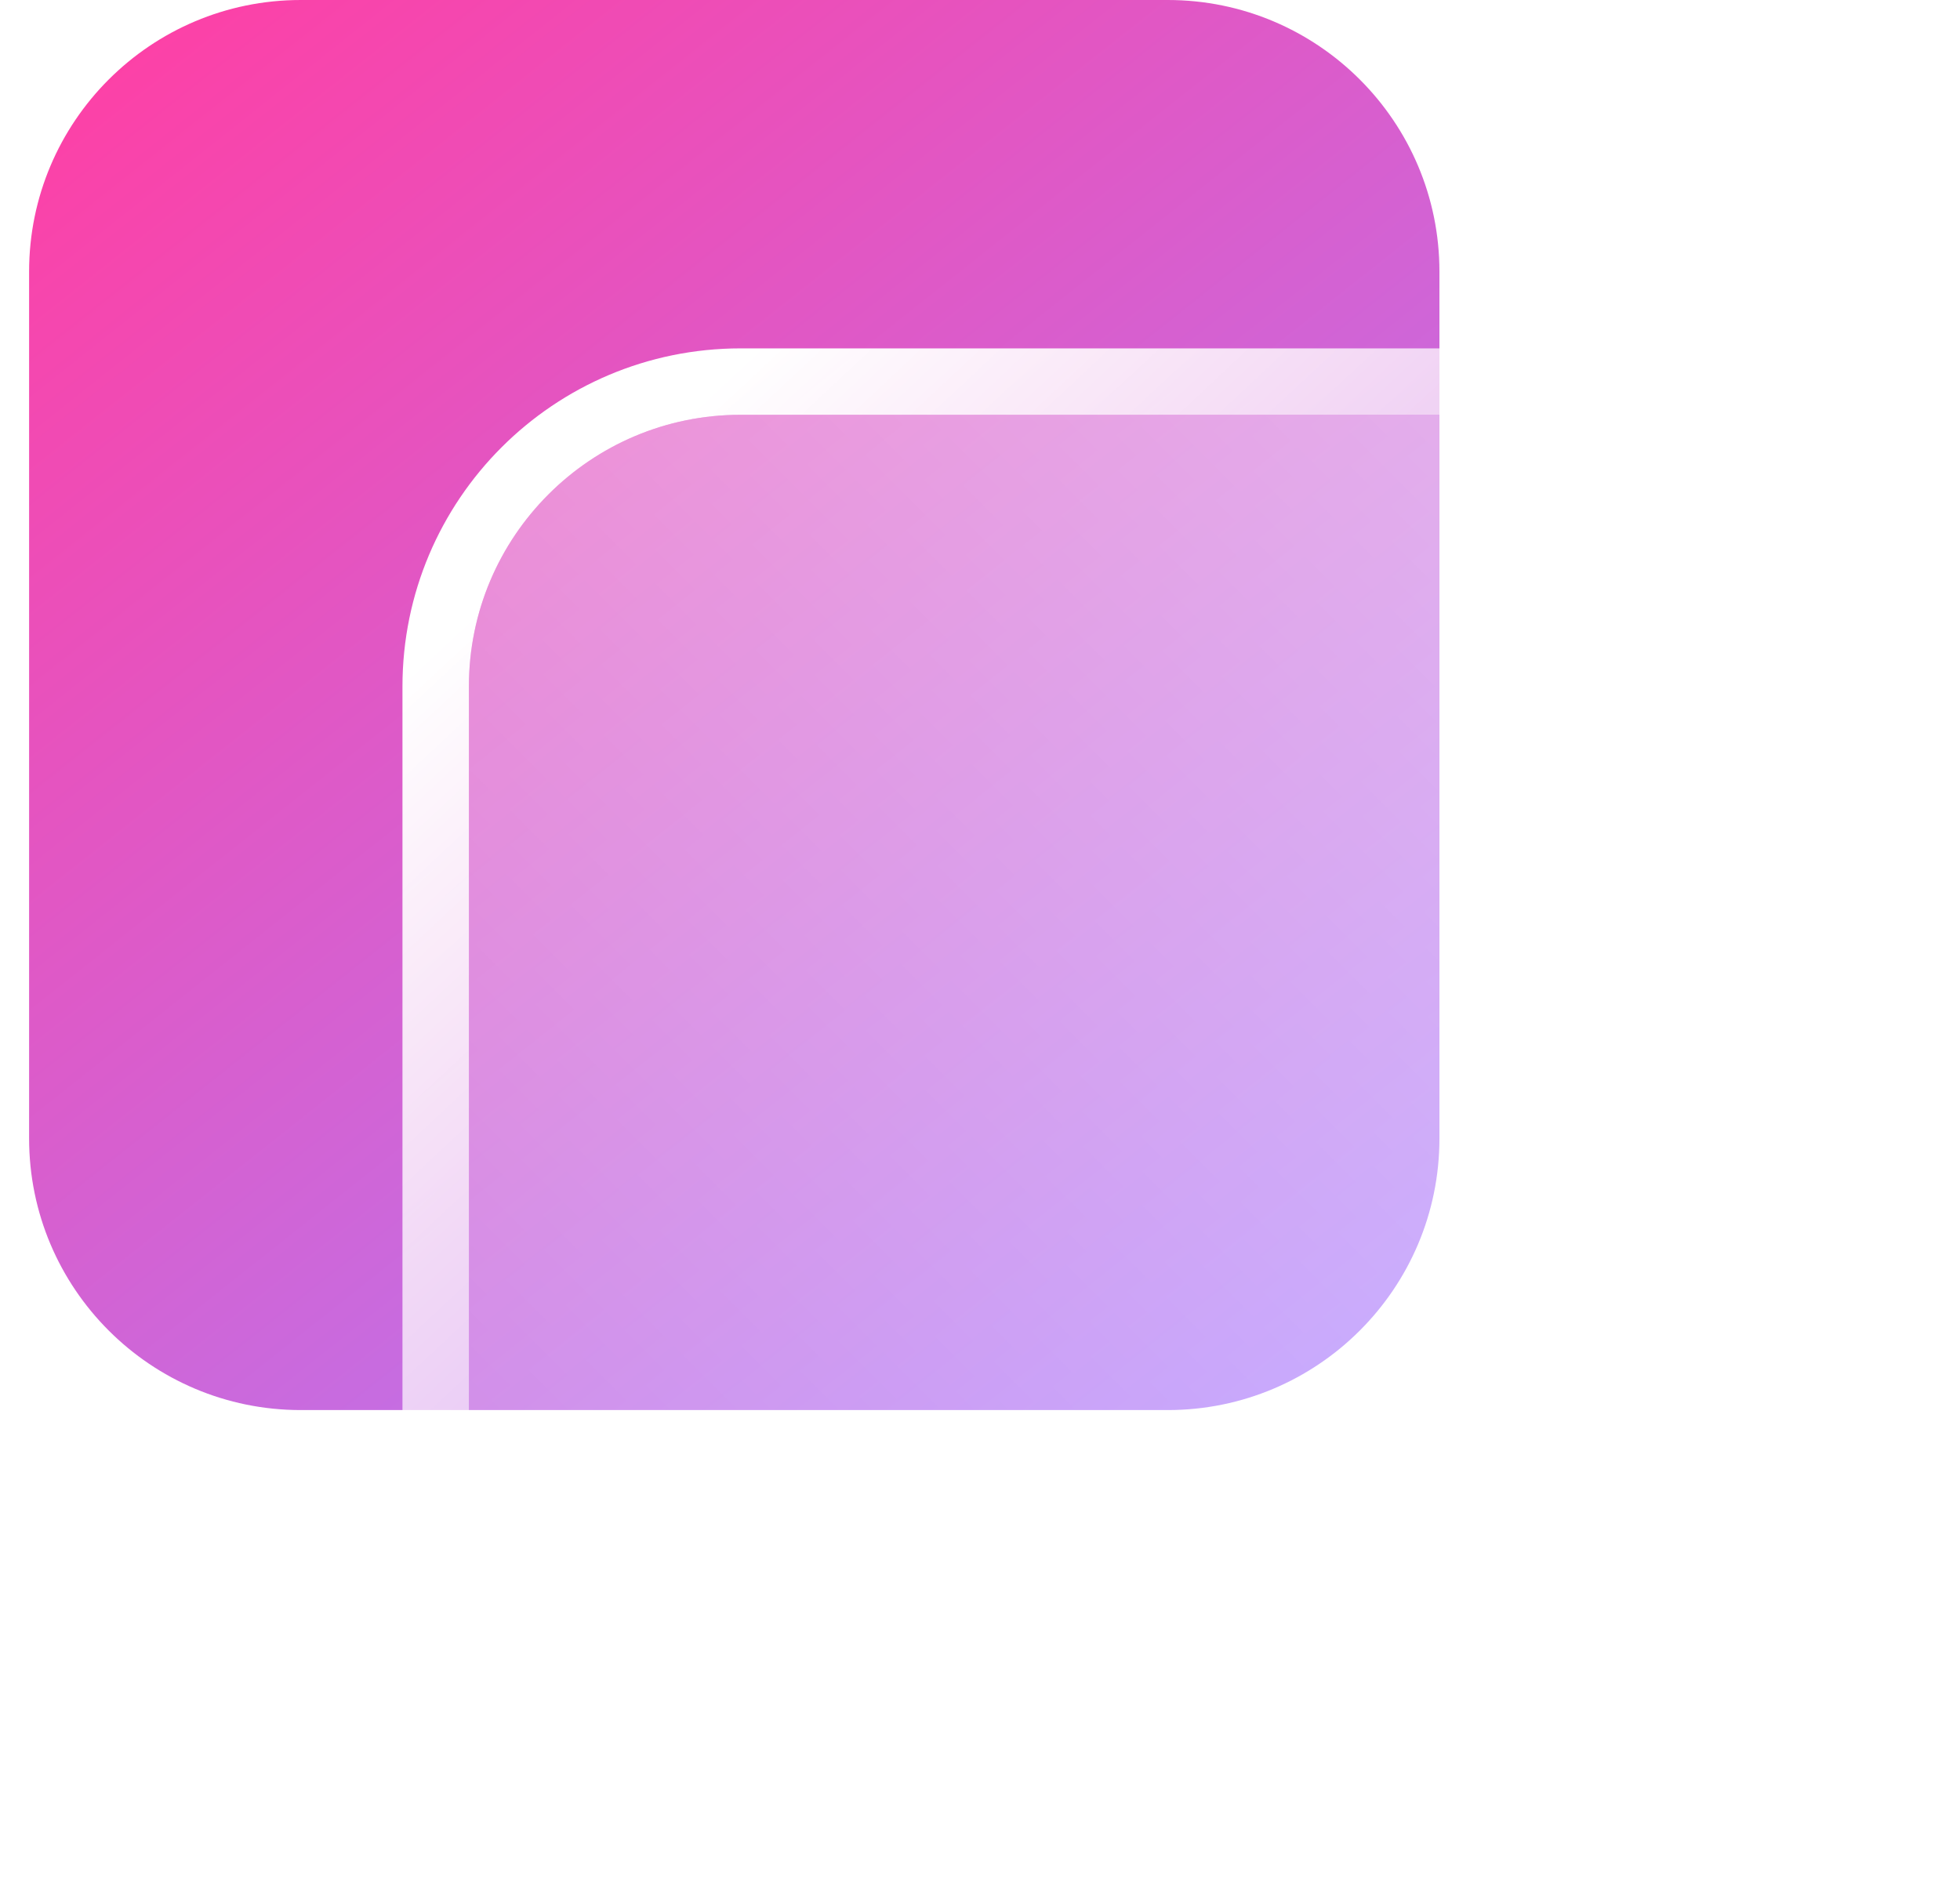 <svg width="59" height="57" viewBox="0 0 59 57" fill="none" xmlns="http://www.w3.org/2000/svg">
<path d="M35.151 0H9.054C4.537 0 0.876 3.662 0.876 8.178V34.275C0.876 38.792 4.537 42.454 9.054 42.454H35.151C39.668 42.454 43.33 38.792 43.33 34.275V8.178C43.33 3.662 39.668 0 35.151 0Z" fill="url(#paint0_linear_2_6649)"/>
<g filter="url(#filter0_b_2_6649)">
<path d="M48.39 12.489H22.293C17.776 12.489 14.115 16.151 14.115 20.668V46.765C14.115 51.281 17.776 54.943 22.293 54.943H48.39C52.907 54.943 56.569 51.281 56.569 46.765V20.668C56.569 16.151 52.907 12.489 48.39 12.489Z" fill="url(#paint1_linear_2_6649)"/>
<path d="M48.39 11.489H22.293C17.224 11.489 13.115 15.598 13.115 20.668V46.765C13.115 51.834 17.224 55.943 22.293 55.943H48.39C53.459 55.943 57.569 51.834 57.569 46.765V20.668C57.569 15.598 53.459 11.489 48.39 11.489Z" stroke="url(#paint2_linear_2_6649)" stroke-width="2"/>
</g>
<defs>
<filter id="filter0_b_2_6649" x="-5.885" y="-7.511" width="82.454" height="82.454" filterUnits="userSpaceOnUse" color-interpolation-filters="sRGB">
<feFlood flood-opacity="0" result="BackgroundImageFix"/>
<feGaussianBlur in="BackgroundImageFix" stdDeviation="9"/>
<feComposite in2="SourceAlpha" operator="in" result="effect1_backgroundBlur_2_6649"/>
<feBlend mode="normal" in="SourceGraphic" in2="effect1_backgroundBlur_2_6649" result="shape"/>
</filter>
<linearGradient id="paint0_linear_2_6649" x1="40.294" y1="44.141" x2="4.37" y2="-1.108" gradientUnits="userSpaceOnUse">
<stop stop-color="#AA83FF"/>
<stop offset="1" stop-color="#FF3FA4"/>
</linearGradient>
<linearGradient id="paint1_linear_2_6649" x1="16.512" y1="52.546" x2="54.172" y2="14.886" gradientUnits="userSpaceOnUse">
<stop stop-color="white" stop-opacity="0.2"/>
<stop offset="1" stop-color="white" stop-opacity="0.49"/>
</linearGradient>
<linearGradient id="paint2_linear_2_6649" x1="17.111" y1="15.828" x2="52.599" y2="53.772" gradientUnits="userSpaceOnUse">
<stop stop-color="white"/>
<stop offset="1" stop-color="white" stop-opacity="0"/>
</linearGradient>
</defs>
</svg>
